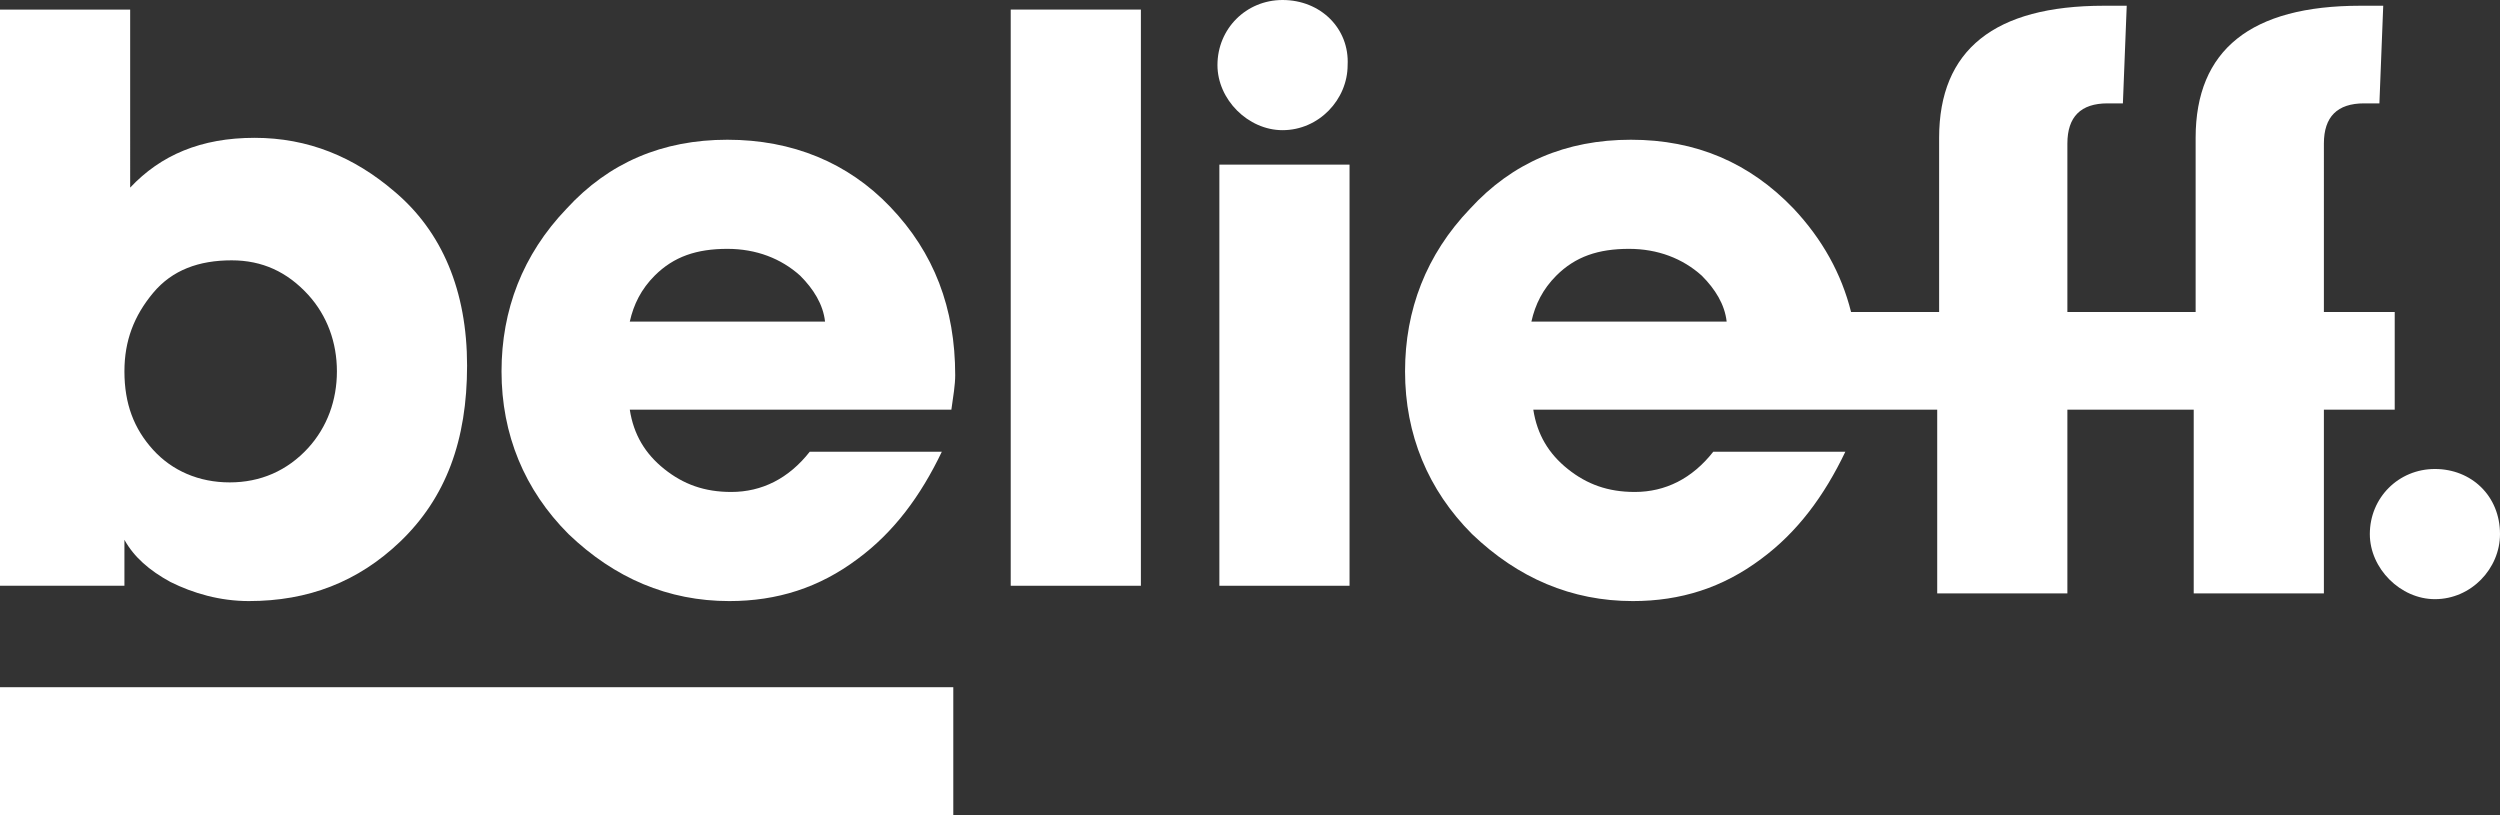<svg version="1.1"
     xmlns="http://www.w3.org/2000/svg" xmlns:xlink="http://www.w3.org/1999/xlink"
     x="0px" y="0px" width="130.6px" height="42.6px" viewBox="0 0 130.6 42.6" style="enable-background:new 0 0 130.6 42.6;"
     xml:space="preserve">
<rect x="0" y="0" width="130.6" height="42.6" fill="#333333" stroke="none"/>
<style type="text/css">
    .st0{fill:#FFFFFF;}
</style>
<defs>
</defs>
<g id="XMLID_15_">
    <path id="XMLID_27_" class="st0" d="M8,15.3c1-1.2,2.4-1.7,4.1-1.7c1.6,0,2.9,0.6,4,1.8c1,1.1,1.5,2.5,1.5,4c0,1.5-0.5,2.9-1.5,4
        c-1.1,1.2-2.5,1.8-4.1,1.8c-1.6,0-3-0.6-4-1.7c-1-1.1-1.5-2.4-1.5-4.1C6.5,17.8,7,16.5,8,15.3 M6.5,28.2L6.5,28.2
        c0.5,0.9,1.3,1.6,2.4,2.2c1.2,0.6,2.6,1,4.1,1c3.1,0,5.7-1,7.9-3.1c2.4-2.3,3.5-5.3,3.5-9.2c0-3.9-1.3-7-3.8-9.1
        c-2.1-1.8-4.5-2.8-7.3-2.8c-2.8,0-4.9,0.9-6.5,2.6V0.5H0v30.1h6.5V28.2z"/>
    <path id="XMLID_24_" class="st0" d="M32.9,16.8c0.2-0.9,0.6-1.7,1.3-2.4c1-1,2.2-1.4,3.8-1.4c1.5,0,2.8,0.5,3.8,1.4
        c0.7,0.7,1.2,1.5,1.3,2.4H32.9z M38,7.3c-3.4,0-6.2,1.2-8.4,3.6c-2.3,2.4-3.4,5.3-3.4,8.5c0,3.3,1.2,6.2,3.5,8.5
        c2.4,2.3,5.2,3.5,8.4,3.5c2.5,0,4.7-0.7,6.7-2.2c1.9-1.4,3.3-3.3,4.4-5.6h-6.9c-1.1,1.4-2.5,2.1-4.1,2.1c-1.4,0-2.5-0.4-3.5-1.2
        c-1-0.8-1.6-1.8-1.8-3.1h16.8c0.1-0.7,0.2-1.3,0.2-1.8c0-3.5-1.1-6.4-3.4-8.8C44.3,8.5,41.4,7.3,38,7.3"/>
    <rect id="XMLID_23_" x="52.8" y="0.5" class="st0" width="6.8" height="30.1"/>
    <rect id="XMLID_22_" x="63.7" y="8.6" class="st0" width="6.8" height="22"/>
    <path id="XMLID_19_" class="st0" d="M80,16.8c0.2-0.9,0.6-1.7,1.3-2.4c1-1,2.2-1.4,3.8-1.4c1.5,0,2.8,0.5,3.8,1.4
        c0.7,0.7,1.2,1.5,1.3,2.4H80z M125.1,16.3h-3.7V7.5c0-1.4,0.7-2.1,2.1-2.1h0.8l0.2-5.1h-1.2c-5.7,0-8.6,2.3-8.6,6.9v9.1H108V7.5
        c0-1.4,0.7-2.1,2.1-2.1h0.8l0.2-5.1h-1.2c-5.7,0-8.6,2.3-8.6,6.9v9.1h-4.6c-0.5-2-1.5-3.8-3-5.4c-2.3-2.4-5.1-3.6-8.5-3.6
        c-3.4,0-6.2,1.2-8.4,3.6c-2.3,2.4-3.4,5.3-3.4,8.5c0,3.3,1.2,6.2,3.5,8.5c2.4,2.3,5.2,3.5,8.4,3.5c2.5,0,4.7-0.7,6.7-2.2
        c1.9-1.4,3.3-3.3,4.4-5.6h-6.9c-1.1,1.4-2.5,2.1-4.1,2.1c-1.4,0-2.5-0.4-3.5-1.2c-1-0.8-1.6-1.8-1.8-3.1h16.8c0,0,0,0,0,0h4.3v9.6
        h6.8v-9.6h6.6v9.6h6.8v-9.6h3.7V16.3z"/>
    <path id="XMLID_18_" class="st0" d="M127.2,24.5c-1.9,0-3.4,1.5-3.4,3.4c0,1.8,1.6,3.4,3.4,3.4c1.9,0,3.4-1.6,3.4-3.4
        C130.6,25.9,129.1,24.5,127.2,24.5"/>
    <path id="XMLID_17_" class="st0" d="M67,0c-1.9,0-3.4,1.5-3.4,3.4c0,1.8,1.6,3.4,3.4,3.4c1.9,0,3.4-1.6,3.4-3.4C70.5,1.5,69,0,67,0
        "/>
    <rect id="XMLID_16_" y="35.9" class="st0" width="49.8" height="6.8"/>
</g>
</svg>
